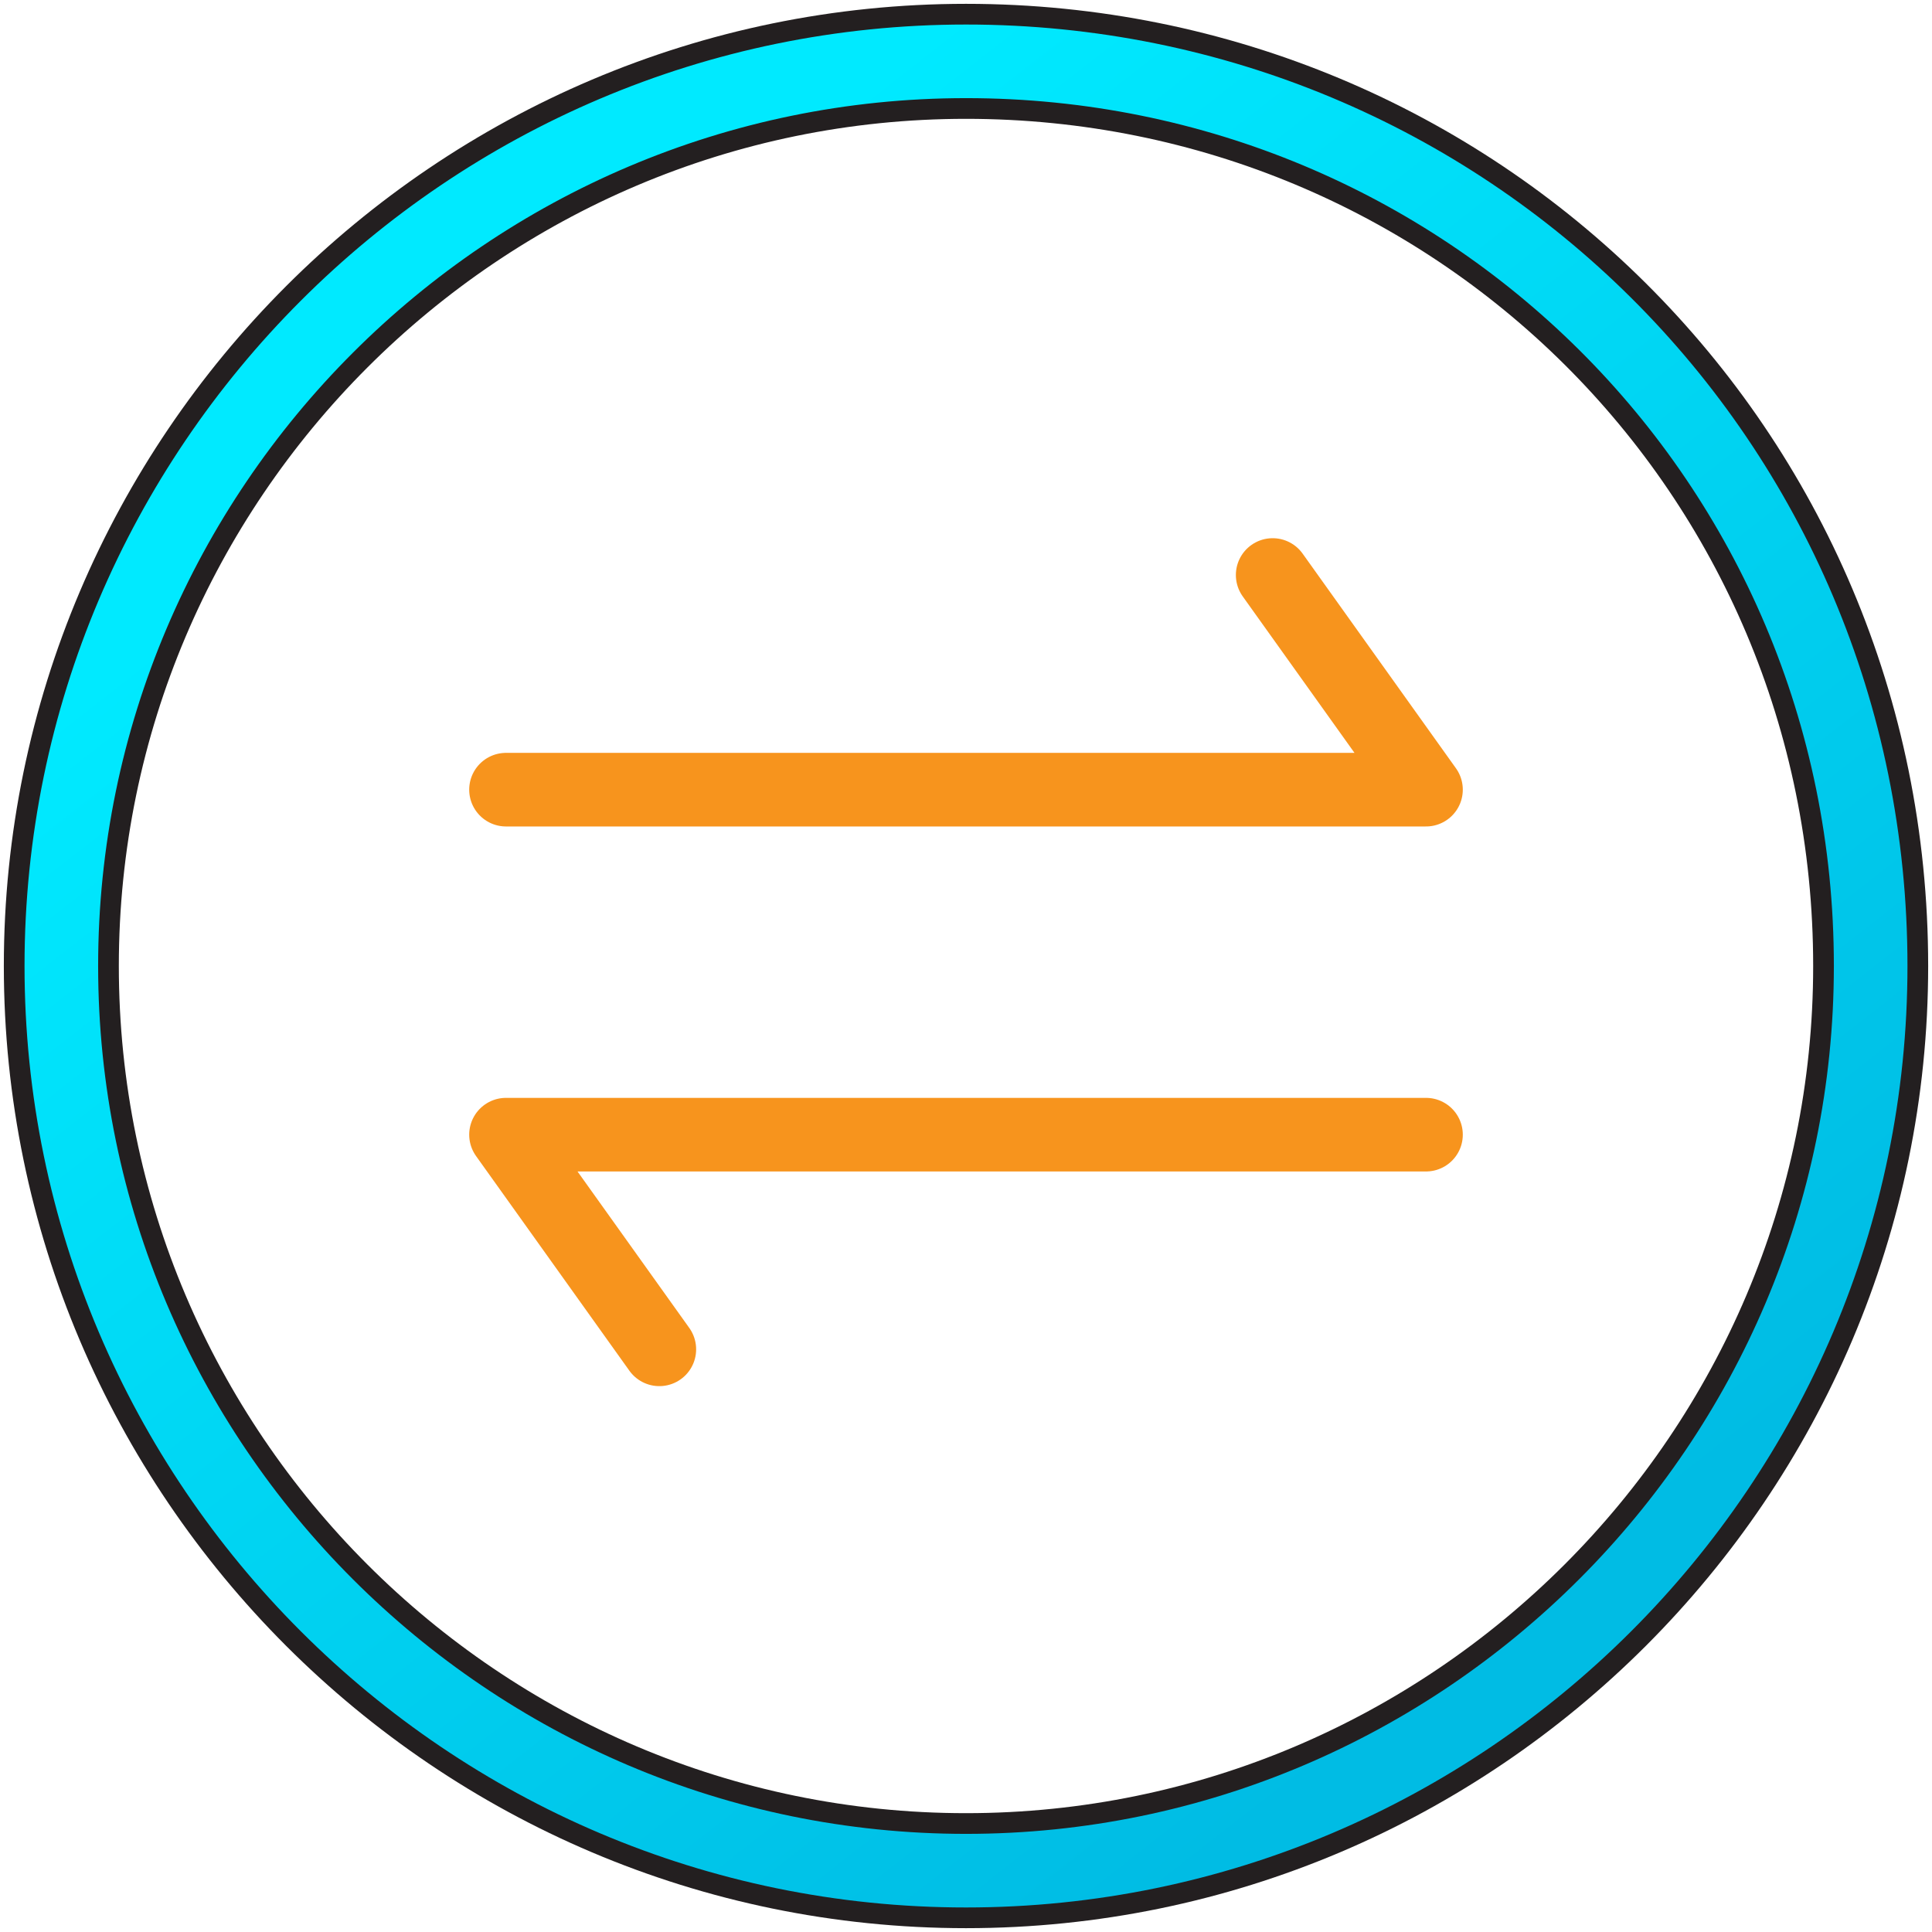 <?xml version="1.0" encoding="UTF-8"?>
<svg width="63px" height="63px" viewBox="0 0 63 63" version="1.1" xmlns="http://www.w3.org/2000/svg" xmlns:xlink="http://www.w3.org/1999/xlink">
    <title>Digital Twin Icon</title>
    <defs>
        <linearGradient x1="26.801%" y1="14.857%" x2="81.807%" y2="85.337%" id="linearGradient-1">
            <stop stop-color="#00EAFF" offset="0%"></stop>
            <stop stop-color="#00BCE4" offset="100%"></stop>
        </linearGradient>
        <path d="M59,29.5 C59,45.75 45.75,59 29.5,59 C13.25,59 0,45.75 0,29.5 C0,13.25 13.25,0 29.5,0 C45.75,0 59,13 59,29.5 Z" id="path-2"></path>
    </defs>
    <g id="Website" stroke="none" stroke-width="1" fill="none" fill-rule="evenodd" stroke-linecap="round" stroke-linejoin="round">
        <g id="04--Transnova---Supply-Chain-Optimisation-(Solutions---Level-1)" transform="translate(-785, -2179)" fill-rule="nonzero">
            <g id="Digital-Twin-Icon" transform="translate(787, 2181)">
                <g id="Vector">
                    <use stroke="#231F20" stroke-width="3.75" xlink:href="#path-2"></use>
                    <use stroke="url(#linearGradient-1)" stroke-width="2.4" xlink:href="#path-2"></use>
                </g>
                <polyline id="Vector" stroke="#F7941D" stroke-width="2.4" points="14.5 23.75 37.75 23.75 44.5 23.75 39.5 16.75"></polyline>
                <polyline id="Vector" stroke="#F7941D" stroke-width="2.4" points="44.5 35 14.5 35 19.5 42"></polyline>
            </g>
        </g>
    </g>
</svg>